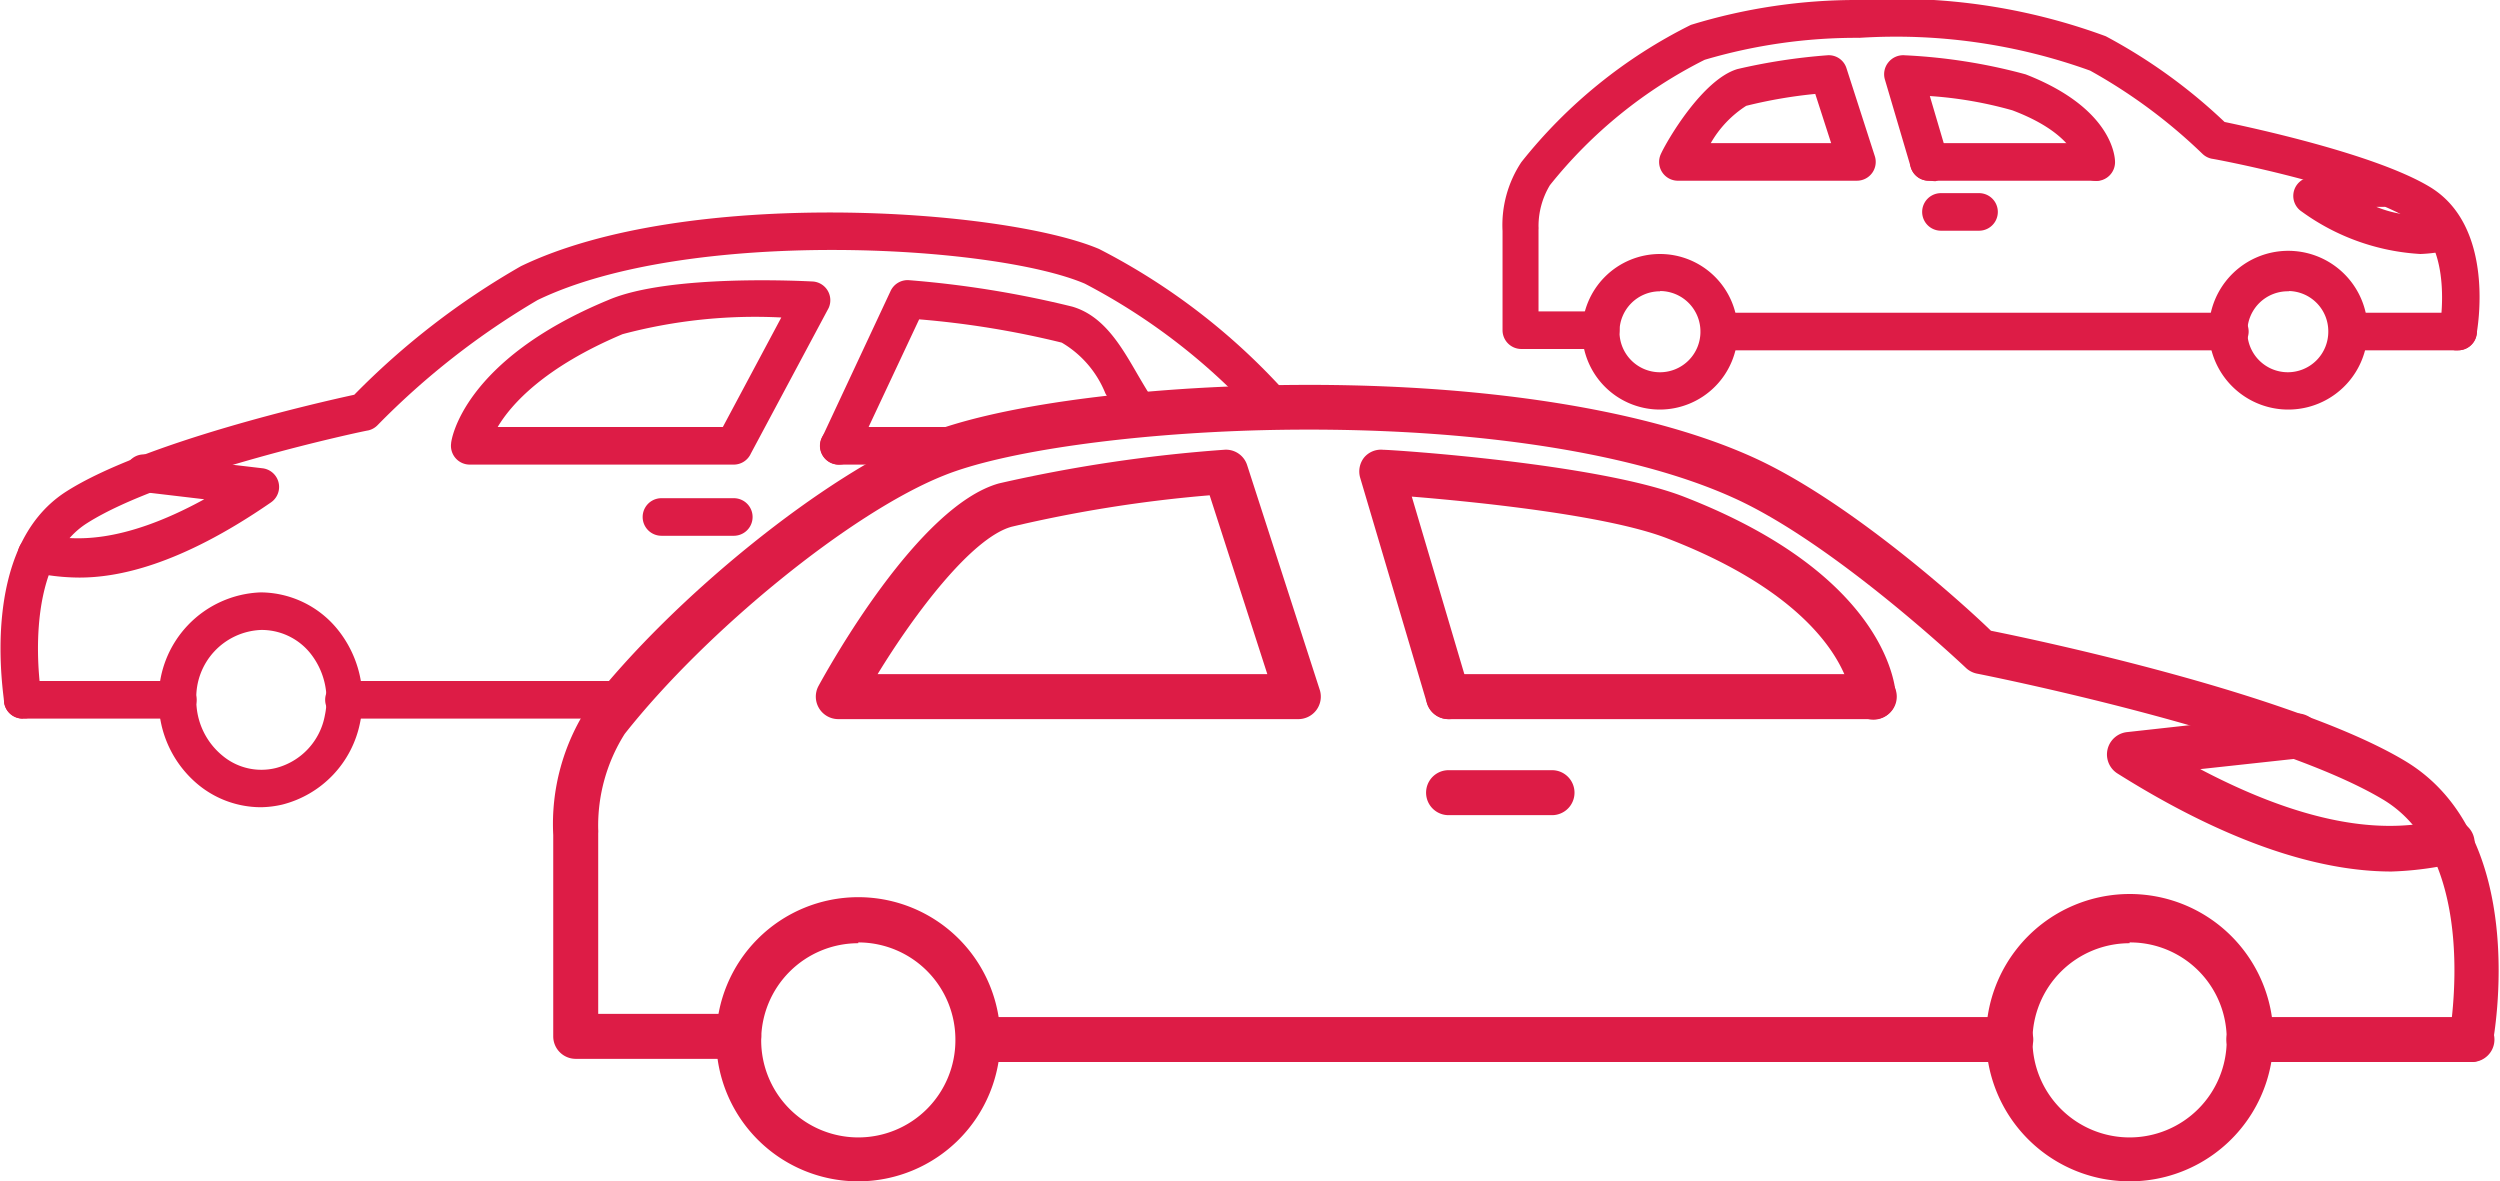 <svg xmlns="http://www.w3.org/2000/svg" viewBox="0 0 94.49 44.65">
  <title>kereskedelem</title>
  <g>
    <g>
      <g>
        <g>
          <path d="M80.49,44.65a5.56,5.56,0,0,1-1.13-.12A5.43,5.43,0,1,1,80.49,44.65Zm0-9a3.67,3.67,0,1,0,3.67,3.67A3.65,3.65,0,0,0,80.49,35.62Z" transform="translate(0 0)" fill="#DD1C46"/>
          <path d="M32.44,44.65a5.37,5.37,0,1,1,5.37-5.37A5.38,5.38,0,0,1,32.44,44.65Zm0-9a3.67,3.67,0,1,0,3.67,3.67A3.67,3.67,0,0,0,32.44,35.62Z" transform="translate(0 0)" fill="#DD1C46"/>
          <path d="M85,40.14a0.85,0.85,0,1,1,0-1.7h8.43a0.85,0.85,0,0,1,0,1.7H85Z" transform="translate(0 0)" fill="#DD1C46"/>
          <path d="M65.9,36.06" transform="translate(0 0)" fill="none" stroke="#DD1C46" stroke-linecap="round" stroke-linejoin="round" stroke-width="1.7"/>
          <path d="M93.42,40.14l-0.16,0a0.85,0.85,0,0,1-.68-1c0-.07,1.21-6.69-2.51-8.92-4.29-2.57-15.24-4.74-15.35-4.76a0.85,0.85,0,0,1-.42-0.22s-4.93-4.68-8.75-6.41C61.54,17,55,16.08,47.68,16.26c-5,.13-9.74.8-12,1.71-3.52,1.4-9,5.88-12.07,9.77a6.49,6.49,0,0,0-1,3.61,0.82,0.82,0,0,1,0,.14v6.83h5.31a0.85,0.85,0,0,1,0,1.7H21.76a0.85,0.85,0,0,1-.85-0.85V31.56a8.09,8.09,0,0,1,1.32-4.86c3.24-4.16,9-8.78,12.78-10.3,2.5-1,7.33-1.7,12.62-1.83,7.6-.19,14.38.79,18.62,2.71,3.7,1.67,8.09,5.67,9,6.56,1.7,0.34,11.43,2.39,15.65,4.92,4.74,2.84,3.37,10.37,3.31,10.69A0.85,0.85,0,0,1,93.42,40.14Z" transform="translate(0 0)" fill="#DD1C46"/>
          <path d="M76,40.14H37a0.85,0.85,0,1,1,0-1.7H76A0.85,0.85,0,1,1,76,40.14Z" transform="translate(0 0)" fill="#DD1C46"/>
          <path d="M54.75,27.18a0.85,0.85,0,0,1-.82-0.61l-2.52-8.51a0.85,0.85,0,0,1,.15-0.77A0.83,0.83,0,0,1,52.28,17c0.33,0,8.13.51,11.38,1.78,7.87,3.06,8,7.39,8,7.57a0.85,0.85,0,0,1-1.7,0c0-.09-0.3-3.44-6.94-6-2.29-.89-7.33-1.39-9.66-1.58l2.17,7.33A0.85,0.85,0,0,1,55,27.15,0.86,0.86,0,0,1,54.75,27.18Z" transform="translate(0 0)" fill="#DD1C46"/>
          <path d="M70.84,27.18H54.75a0.85,0.85,0,1,1,0-1.7H70.84A0.85,0.85,0,1,1,70.84,27.18Z" transform="translate(0 0)" fill="#DD1C46"/>
          <path d="M49.07,27.18H31.69a0.85,0.85,0,0,1-.75-1.26c0.38-.69,3.76-6.8,6.82-7.65A56,56,0,0,1,46.26,17a0.84,0.84,0,0,1,.88.59l2.75,8.51A0.85,0.85,0,0,1,49.07,27.18Zm-15.9-1.7H47.9l-2.18-6.76a50.72,50.72,0,0,0-7.49,1.19C36.73,20.33,34.58,23.17,33.17,25.48Z" transform="translate(0 0)" fill="#DD1C46"/>
        </g>
        <path d="M58.66,30.81H54.75a0.85,0.85,0,1,1,0-1.7h3.91A0.85,0.85,0,1,1,58.66,30.81Z" transform="translate(0 0)" fill="#DD1C46"/>
      </g>
      <path d="M90.39,32.94c-2,0-5.37-.57-10.35-3.7a0.85,0.85,0,0,1,.36-1.57l6.34-.7a0.86,0.86,0,0,1,.94.75,0.85,0.85,0,0,1-.75.94l-3.77.41c4.86,2.56,7.53,2.21,8.76,2a4.59,4.59,0,0,1,.81-0.06,0.85,0.85,0,0,1,.8.9,0.87,0.87,0,0,1-.9.8l-0.49.05A12.44,12.44,0,0,1,90.39,32.94Z" transform="translate(0 0)" fill="#DD1C46"/>
    </g>
    <g>
      <path d="M86.51,15.48a3,3,0,0,1-.62-0.06A3,3,0,1,1,86.51,15.48Zm0-4.47A1.53,1.53,0,1,0,88,12.53,1.52,1.52,0,0,0,86.51,11Z" transform="translate(0 0)" fill="#DD1C46"/>
      <path d="M62.74,15.48a2.94,2.94,0,1,1,2.94-2.94A2.95,2.95,0,0,1,62.74,15.48Zm0-4.47a1.53,1.53,0,1,0,1.53,1.53A1.53,1.53,0,0,0,62.74,11Z" transform="translate(0 0)" fill="#DD1C46"/>
      <path d="M92.91,13.24H88.74a0.71,0.71,0,1,1,0-1.42h4.17A0.71,0.71,0,1,1,92.91,13.24Z" transform="translate(0 0)" fill="#DD1C46"/>
      <path d="M79.29,10.94" transform="translate(0 0)" fill="none" stroke="#DD1C46" stroke-linecap="round" stroke-linejoin="round" stroke-width="1.42"/>
      <path d="M92.91,13.24H92.78a0.71,0.71,0,0,1-.57-0.83s0.56-3.11-1.11-4.11C89,7,83.66,6,83.6,6a0.71,0.71,0,0,1-.35-0.18A20.3,20.3,0,0,0,79,2.67a21.63,21.63,0,0,0-8.72-1.24,20.26,20.26,0,0,0-5.85.83A17.55,17.55,0,0,0,58.58,7a3,3,0,0,0-.43,1.56,0.76,0.76,0,0,1,0,.12v3.09H60.5a0.71,0.71,0,1,1,0,1.42h-3a0.71,0.71,0,0,1-.71-0.71V8.73a4.31,4.31,0,0,1,.71-2.6A18.91,18.91,0,0,1,63.91.94,21.27,21.27,0,0,1,70.25,0a22.89,22.89,0,0,1,9.34,1.37,20.5,20.5,0,0,1,4.49,3.24c1,0.21,5.69,1.21,7.75,2.45,2.52,1.51,1.8,5.43,1.77,5.59A0.71,0.71,0,0,1,92.91,13.24Z" transform="translate(0 0)" fill="#DD1C46"/>
      <path d="M84.28,13.24H65a0.71,0.71,0,1,1,0-1.42H84.28A0.71,0.71,0,1,1,84.28,13.24Z" transform="translate(0 0)" fill="#DD1C46"/>
      <g>
        <path d="M72.9,6.83a0.71,0.71,0,0,1-.68-0.51L71.24,3a0.71,0.71,0,0,1,.13-0.64A0.72,0.72,0,0,1,72,2.09a21.13,21.13,0,0,1,4.56.72c3.26,1.27,3.38,3.1,3.38,3.31a0.71,0.71,0,0,1-.7.72h0a0.71,0.71,0,0,1-.71-0.67c0-.06-0.19-1.14-2.47-2a15.1,15.1,0,0,0-3.12-.54l0.69,2.34a0.71,0.71,0,0,1-.48.88Z" transform="translate(0 0)" fill="#DD1C46"/>
        <path d="M79.19,6.83H72.9a0.71,0.71,0,1,1,0-1.42h6.29A0.71,0.71,0,1,1,79.19,6.83Z" transform="translate(0 0)" fill="#DD1C46"/>
      </g>
      <path d="M70.19,6.83H63.39a0.71,0.71,0,0,1-.62-1C63,5.32,64.35,3,65.67,2.61a22.31,22.31,0,0,1,3.39-.52,0.7,0.7,0,0,1,.73.49L70.86,5.9A0.71,0.71,0,0,1,70.19,6.83ZM64.66,5.41h4.55l-0.6-1.86A18,18,0,0,0,66,4,4.07,4.07,0,0,0,64.66,5.41Z" transform="translate(0 0)" fill="#DD1C46"/>
      <path d="M74.8,8.72H73.36a0.71,0.71,0,1,1,0-1.42H74.8A0.71,0.71,0,1,1,74.8,8.72Z" transform="translate(0 0)" fill="#DD1C46"/>
      <path d="M91.48,9.6A8.46,8.46,0,0,1,87,8a0.71,0.71,0,0,1,.3-1.3l2.63-.29a0.71,0.71,0,0,1,.15,1.41l-0.26,0a4.32,4.32,0,0,0,2.24.28,2.62,2.62,0,0,1,.4,0,0.71,0.71,0,0,1,.67.75,0.73,0.73,0,0,1-.74.67l-0.15,0A5.56,5.56,0,0,1,91.48,9.6Z" transform="translate(0 0)" fill="#DD1C46"/>
    </g>
    <g>
      <g>
        <g>
          <path d="M9.86,30.51a3.74,3.74,0,0,1-2.34-.83A4.11,4.11,0,0,1,6,26.45a4,4,0,0,1,3.85-4.06,3.77,3.77,0,0,1,2.91,1.4,4.23,4.23,0,0,1,.85,3.52,4,4,0,0,1-2.94,3.1A3.8,3.8,0,0,1,9.86,30.51Zm0-6.7a2.55,2.55,0,0,0-2.44,2.64,2.7,2.7,0,0,0,1,2.12,2.29,2.29,0,0,0,2,.46,2.52,2.52,0,0,0,1.86-2,2.81,2.81,0,0,0-.56-2.35A2.36,2.36,0,0,0,9.85,23.81Z" transform="translate(0 0)" fill="#DD1C46"/>
          <path d="M6.72,27.16H0.86a0.71,0.71,0,0,1,0-1.42H6.72A0.71,0.71,0,0,1,6.72,27.16Z" transform="translate(0 0)" fill="#DD1C46"/>
          <path d="M20,24.06" transform="translate(0 0)" fill="none" stroke="#DD1C46" stroke-linecap="round" stroke-linejoin="round" stroke-width="1.42"/>
          <path d="M0.86,27.16a0.71,0.71,0,0,1-.7-0.58c0-.24-1-5.86,2.34-8,2.93-1.87,9.6-3.38,10.89-3.66a28.94,28.94,0,0,1,6.3-4.86c6.22-3,18.21-2.19,21.85-.65a24.55,24.55,0,0,1,7.14,5.52,0.71,0.71,0,0,1-1,1A23.44,23.44,0,0,0,41,10.72c-3.48-1.48-15-2.12-20.68.62a29.09,29.09,0,0,0-6.05,4.73,0.71,0.71,0,0,1-.36.2c-0.08,0-7.67,1.62-10.63,3.51-2.54,1.62-1.72,6.5-1.71,6.55a0.71,0.71,0,0,1-.57.82H0.86Z" transform="translate(0 0)" fill="#DD1C46"/>
          <path d="M23.44,27.16H13a0.71,0.71,0,0,1,0-1.42H23.44A0.71,0.71,0,0,1,23.44,27.16Z" transform="translate(0 0)" fill="#DD1C46"/>
          <path d="M27.75,17.56h-10a0.71,0.71,0,0,1-.7-0.8c0-.13.45-3.15,5.94-5.42,2.32-1,7.52-.71,7.74-0.7a0.71,0.71,0,0,1,.59,1l-2.94,5.5A0.71,0.71,0,0,1,27.75,17.56Zm-8.95-1.42h8.52L29.53,12a19.48,19.48,0,0,0-6,.63C20.57,13.88,19.32,15.28,18.81,16.14Z" transform="translate(0 0)" fill="#DD1C46"/>
          <path d="M35.87,17.56H31.7a0.71,0.71,0,1,1,0-1.42h4.17A0.71,0.71,0,1,1,35.87,17.56Z" transform="translate(0 0)" fill="#DD1C46"/>
          <path d="M31.7,17.56a0.71,0.71,0,0,1-.64-1L33.66,11a0.71,0.71,0,0,1,.7-0.41,38.38,38.38,0,0,1,6.17,1c1.19,0.35,1.84,1.48,2.47,2.57,0.17,0.29.34,0.58,0.52,0.86a0.71,0.71,0,0,1-1.19.77c-0.19-.3-0.37-0.61-0.55-0.92a3.91,3.91,0,0,0-1.65-1.92,34.23,34.23,0,0,0-5.39-.88l-2.39,5.09A0.71,0.71,0,0,1,31.7,17.56Z" transform="translate(0 0)" fill="#DD1C46"/>
        </g>
        <path d="M27.75,20.25H25a0.71,0.71,0,1,1,0-1.42h2.72A0.71,0.71,0,0,1,27.75,20.25Z" transform="translate(0 0)" fill="#DD1C46"/>
      </g>
      <path d="M3,21.83a8.27,8.27,0,0,1-1.24-.1l-0.31,0A0.73,0.73,0,0,1,.67,21a0.7,0.7,0,0,1,.66-0.74,3.44,3.44,0,0,1,.59,0c0.82,0.12,2.59.37,5.8-1.39l-2.37-.28a0.71,0.71,0,1,1,.17-1.41l4.41,0.52a0.71,0.71,0,0,1,.31,1.29C6.75,21.4,4.41,21.83,3,21.83Z" transform="translate(0 0)" fill="#DD1C46"/>
    </g>
  </g>
</svg>
